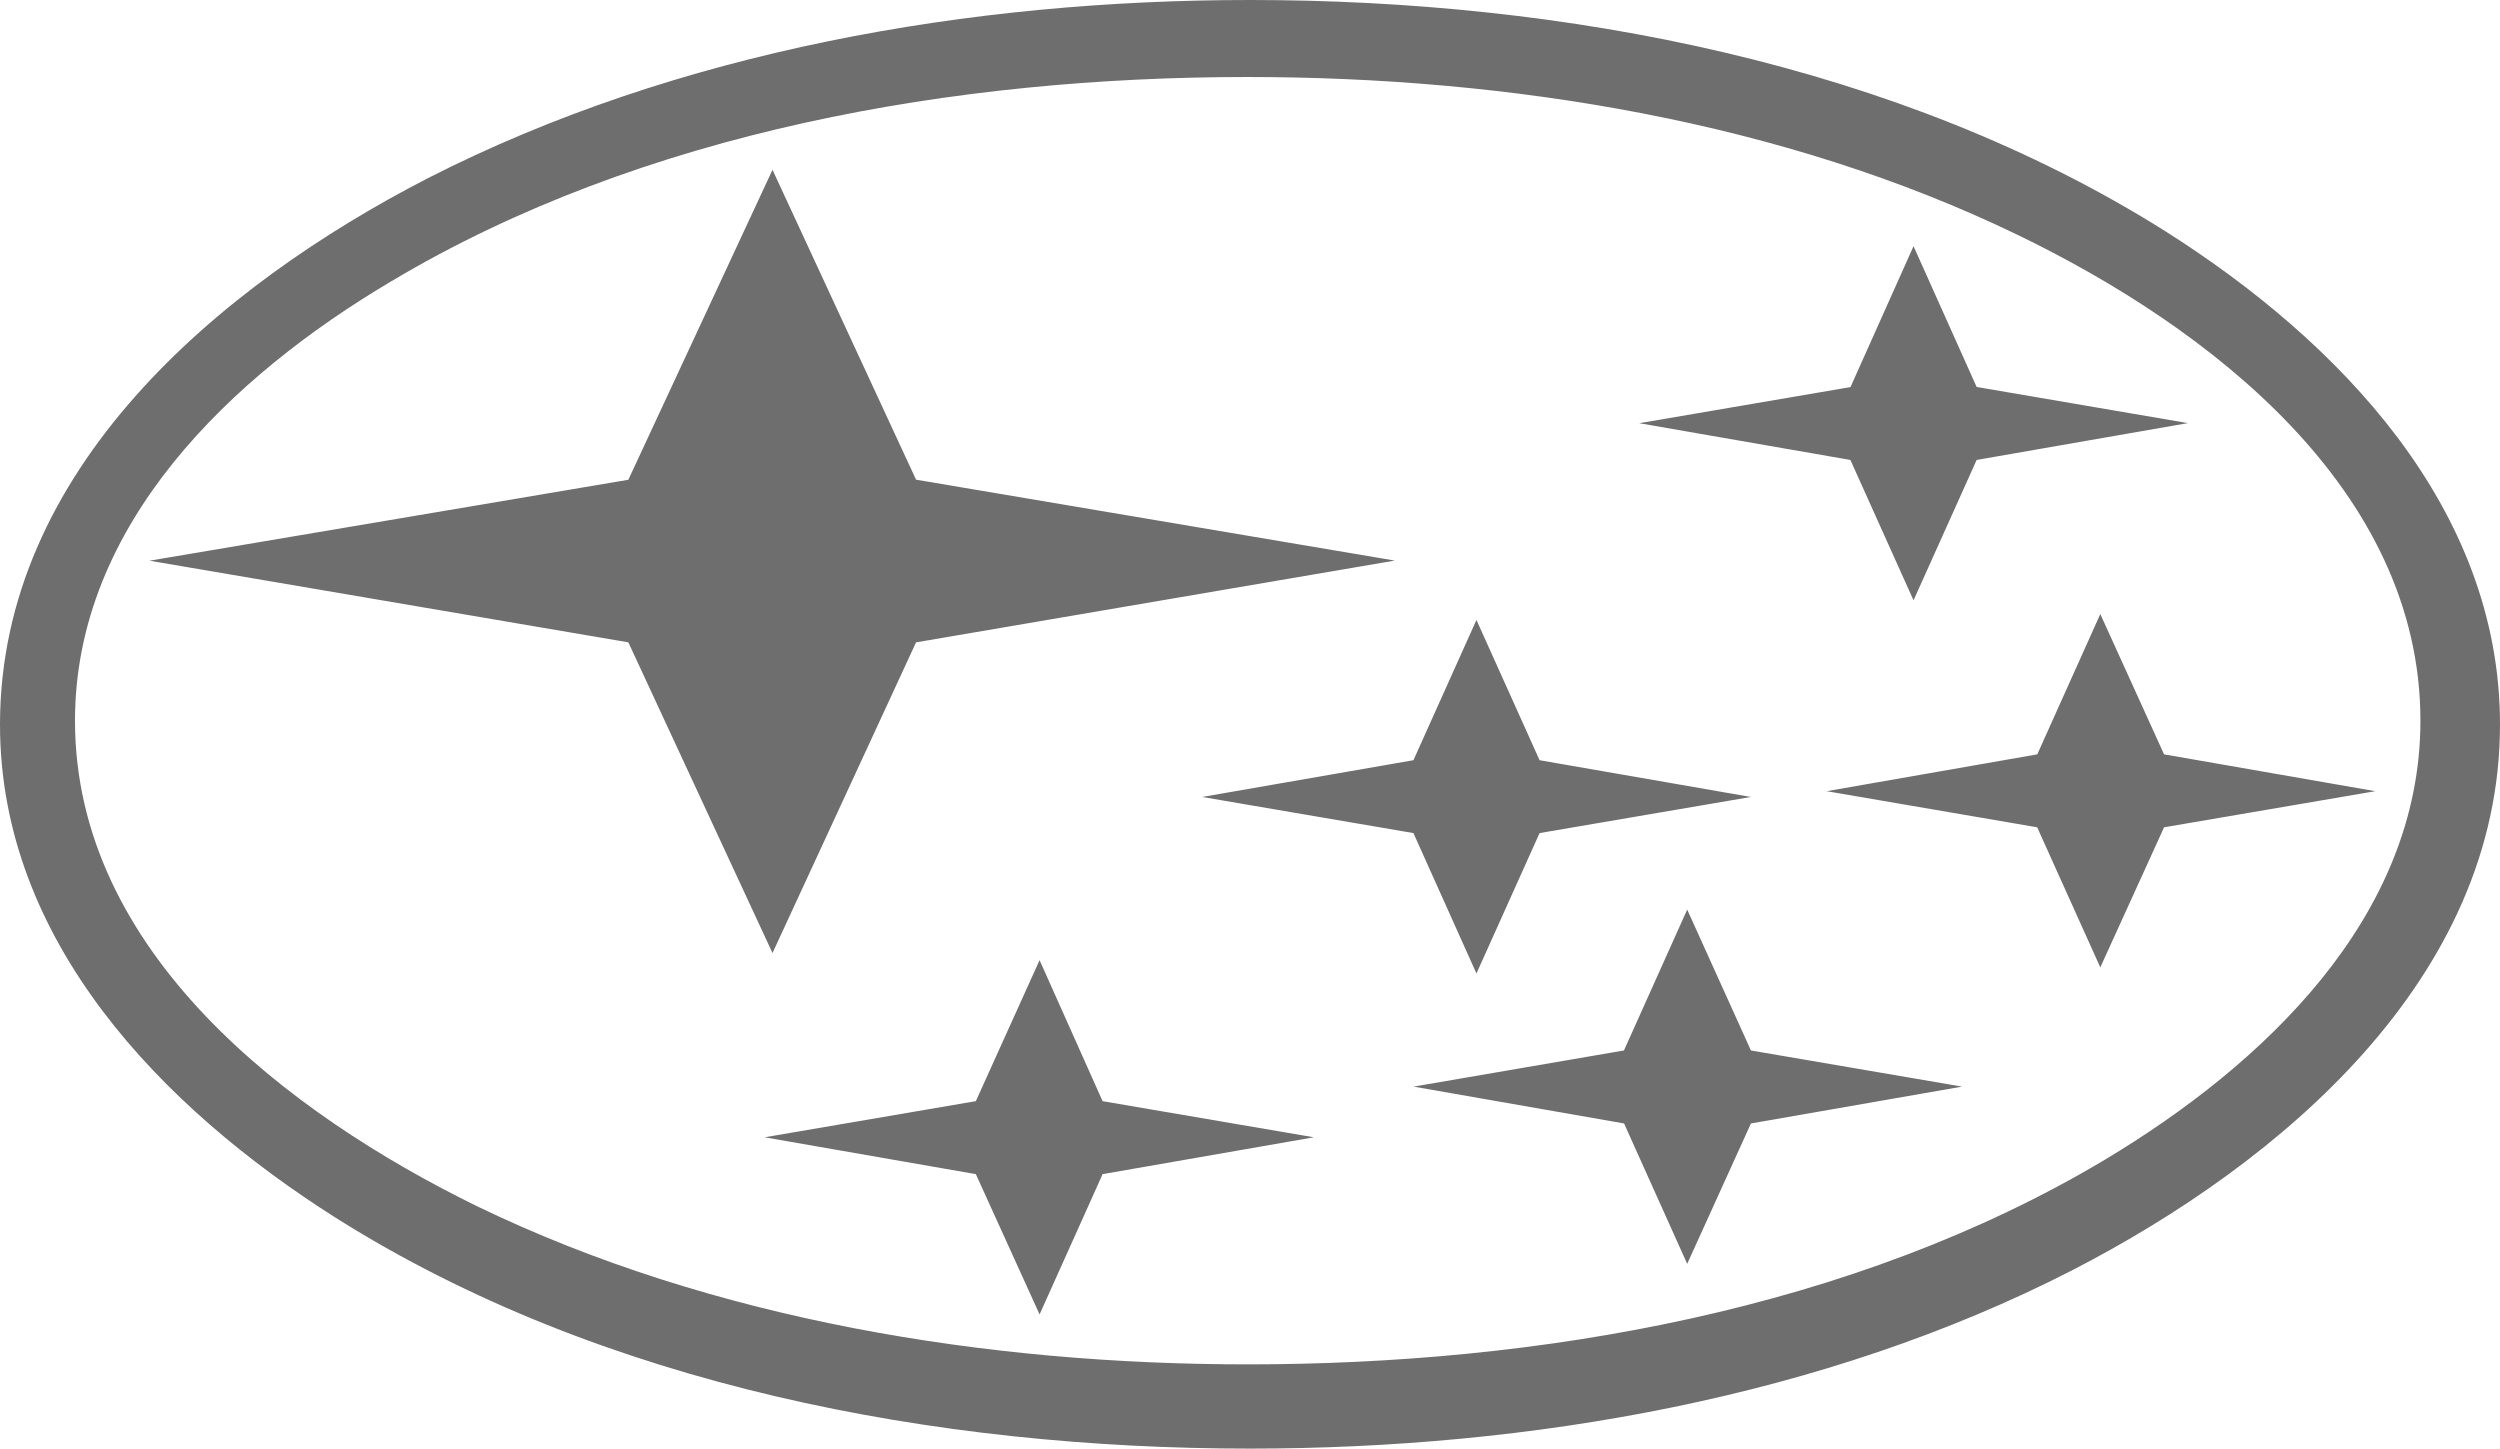 <svg xmlns="http://www.w3.org/2000/svg" width="107" height="62" fill="none"><path d="M53.5 0c13.393 0 27.749 2.704 39.17 9.892 7.424 4.7 14.33 11.83 14.33 21.117 0 10.85-9.35 18.74-18.306 23.357C78.034 59.836 65.44 62 53.5 62c-13.388 0-27.718-2.673-39.144-9.887C6.937 47.408 0 40.282 0 31.013 0 20.114 9.327 12.255 18.306 7.63 28.997 2.17 41.565 0 53.5 0Zm-.111 3.296c-12.453 0-25.868 2.31-36.67 8.76C9.924 16.086 3.21 22.425 3.21 30.846c0 9.89 9.095 16.814 17.227 20.79 10.067 4.868 21.832 6.759 32.951 6.759 12.475 0 25.899-2.31 36.702-8.76 6.763-4.056 13.504-10.365 13.504-18.79 0-9.909-9.073-16.845-17.227-20.786C76.3 5.182 64.53 3.296 53.388 3.296ZM6.398 23.998l20.495-3.464 6.17-13.267 6.144 13.263 20.49 3.463-20.49 3.5-6.144 13.297-6.17-13.298-20.495-3.494ZM51.454 34.11l9.041-1.573 2.697-6.003 2.702 6.003 9.042 1.573-9.042 1.546-2.702 6.009-2.697-6.009-9.041-1.546ZM70.16 18.113l9.041-1.546 2.698-6.03 2.701 6.025 9.042 1.547-9.042 1.577-2.701 6.008-2.702-6.008-9.037-1.573ZM60.5 46.507l9.005-1.547 2.707-6.03 2.728 6.03 9.037 1.547-9.037 1.577-2.728 6.008-2.702-6.008-9.01-1.577Zm-27.776 2.169 9.042-1.547 2.728-6.034 2.697 6.035 9.042 1.546-9.041 1.577-2.698 6.004-2.728-6.004-9.042-1.577Zm45.457-14.813 9.015-1.577 2.697-6.004 2.729 6.004 9.041 1.577-9.041 1.546-2.729 5.995-2.701-5.995-9.01-1.546Z" fill="#6E6E6E"></path></svg>